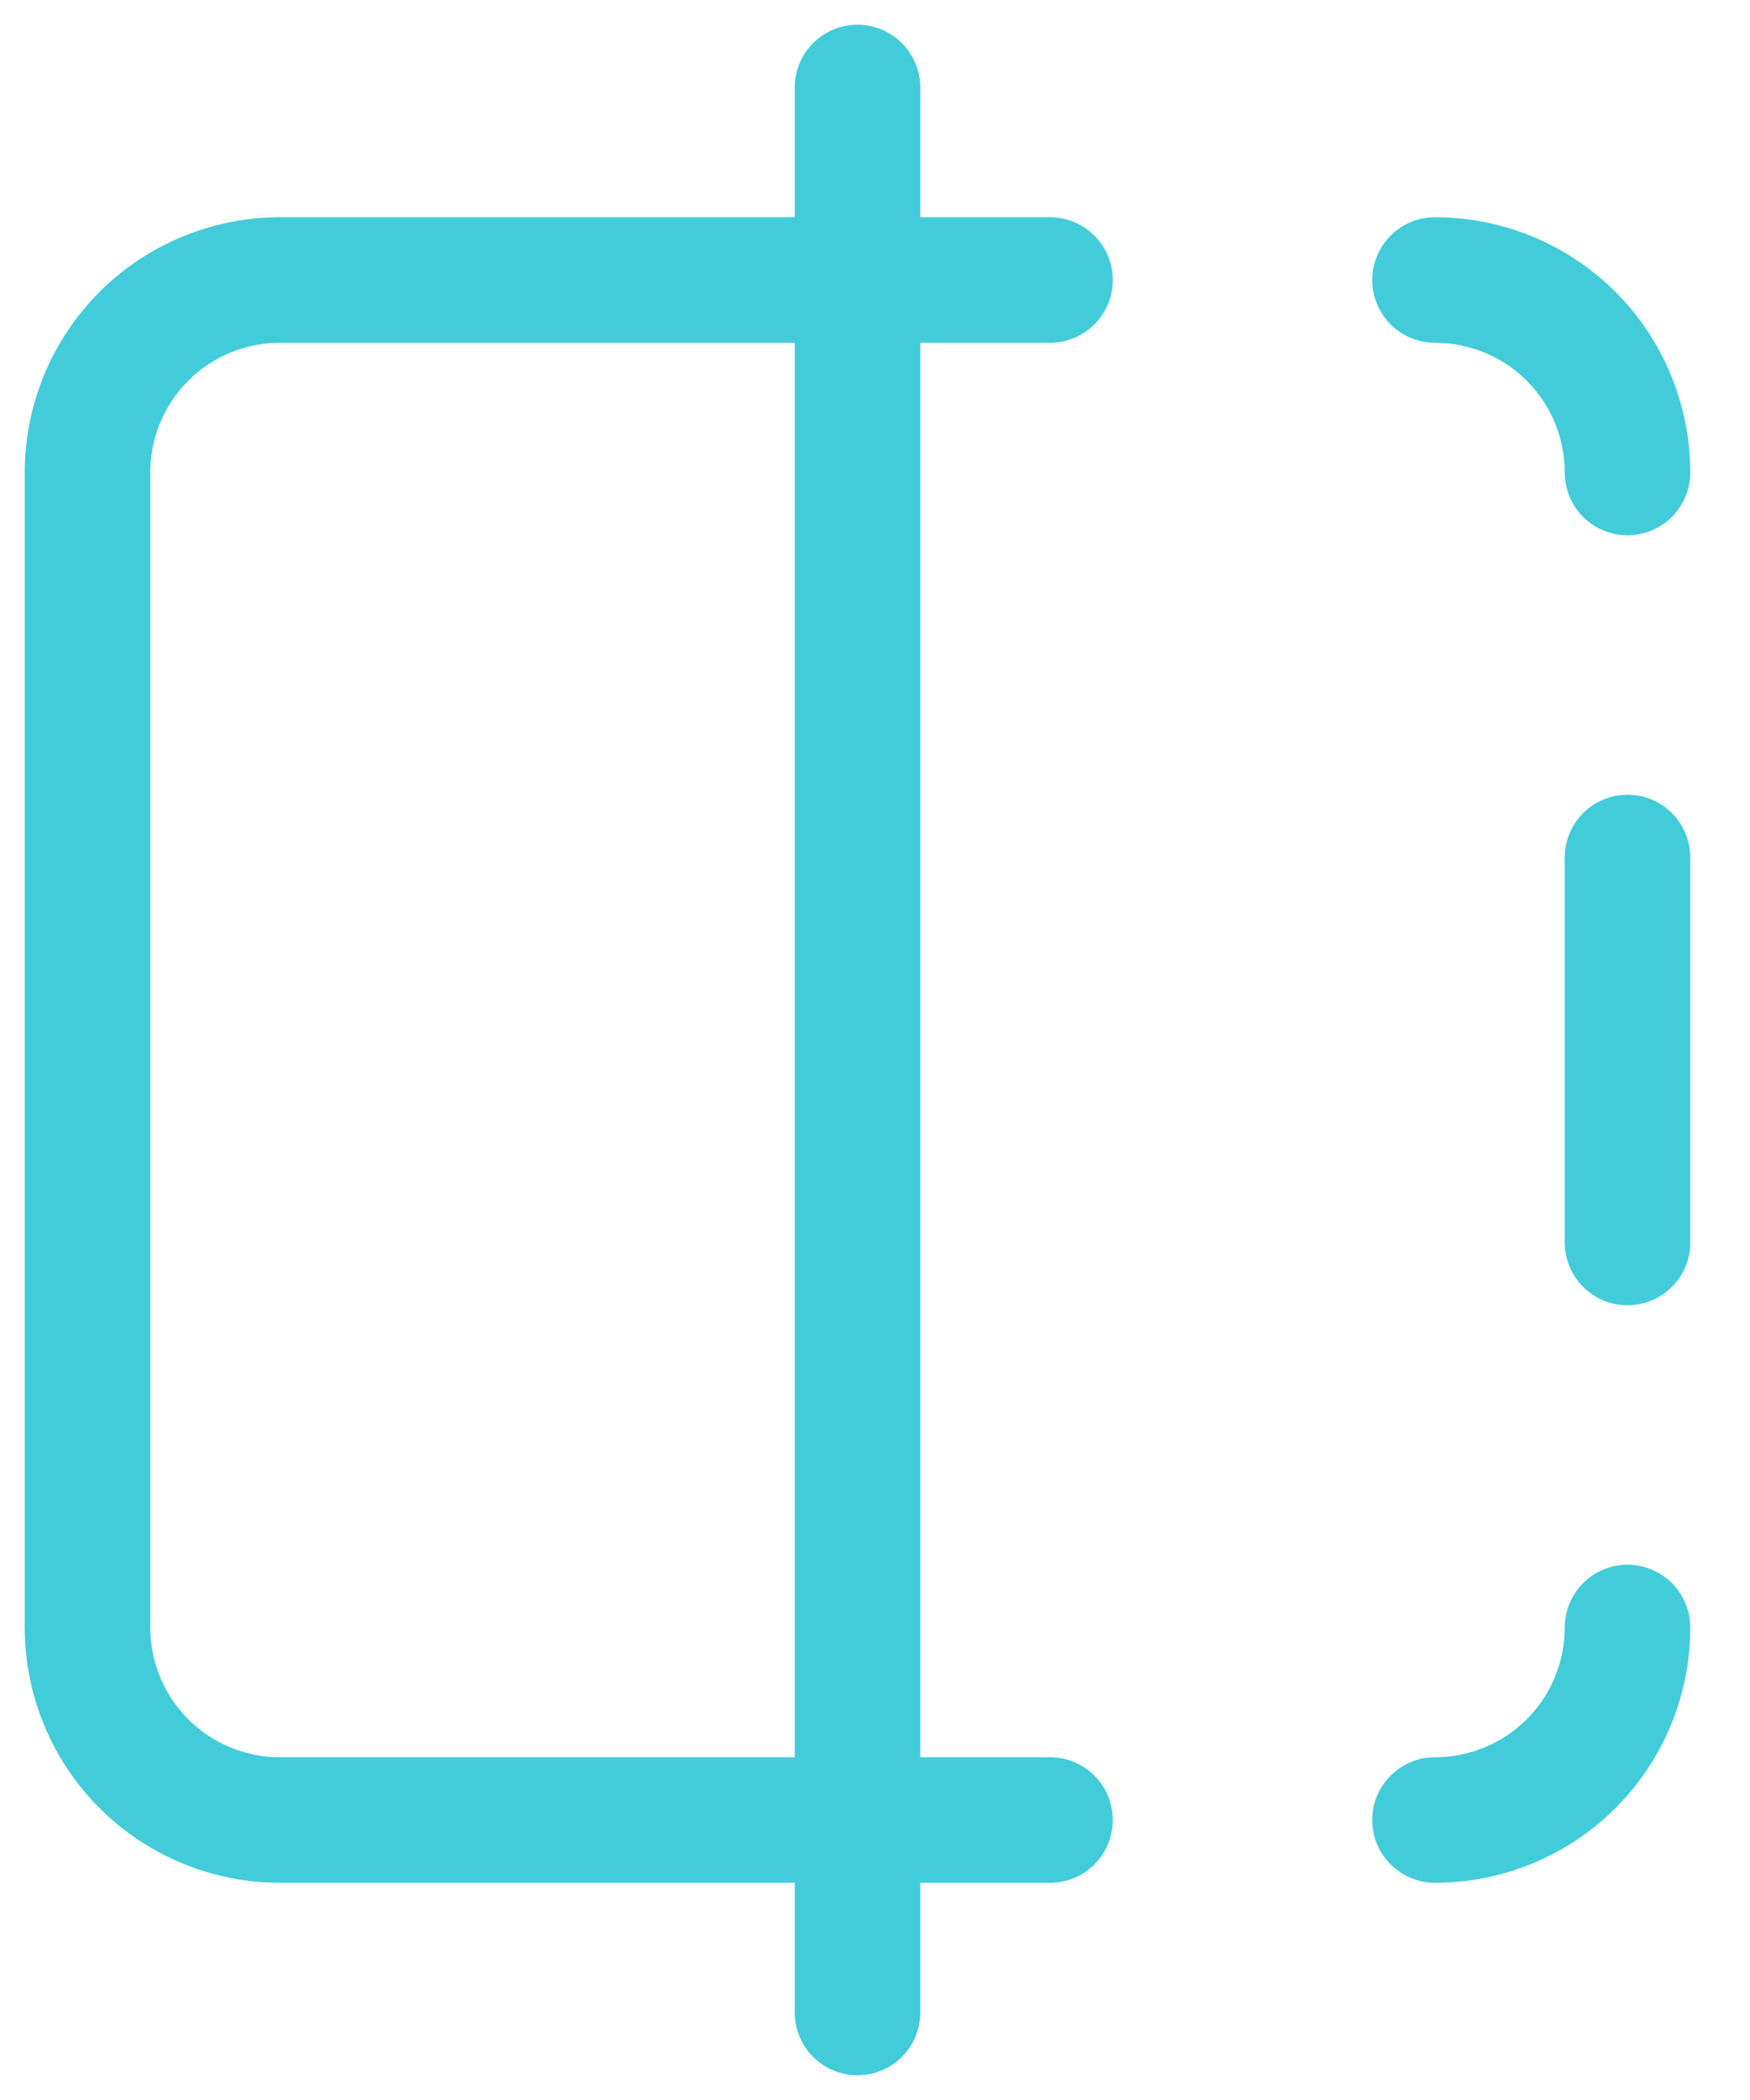 <svg width="20" height="24" viewBox="0 0 20 24" fill="none" xmlns="http://www.w3.org/2000/svg">
<path d="M9.8 1V23M12 20.8H3.2C2.617 20.8 2.057 20.568 1.644 20.156C1.232 19.743 1 19.183 1 18.6V5.4C1 4.817 1.232 4.257 1.644 3.844C2.057 3.432 2.617 3.2 3.2 3.2H12M18.6 5.4C18.6 4.817 18.368 4.257 17.956 3.844C17.543 3.432 16.983 3.2 16.4 3.2M16.4 20.8C16.983 20.8 17.543 20.568 17.956 20.156C18.368 19.743 18.6 19.183 18.6 18.6M18.6 9.8V14.2" stroke="#42CCDA" stroke-width="1.435" stroke-linecap="round" stroke-linejoin="round"/>
</svg>
